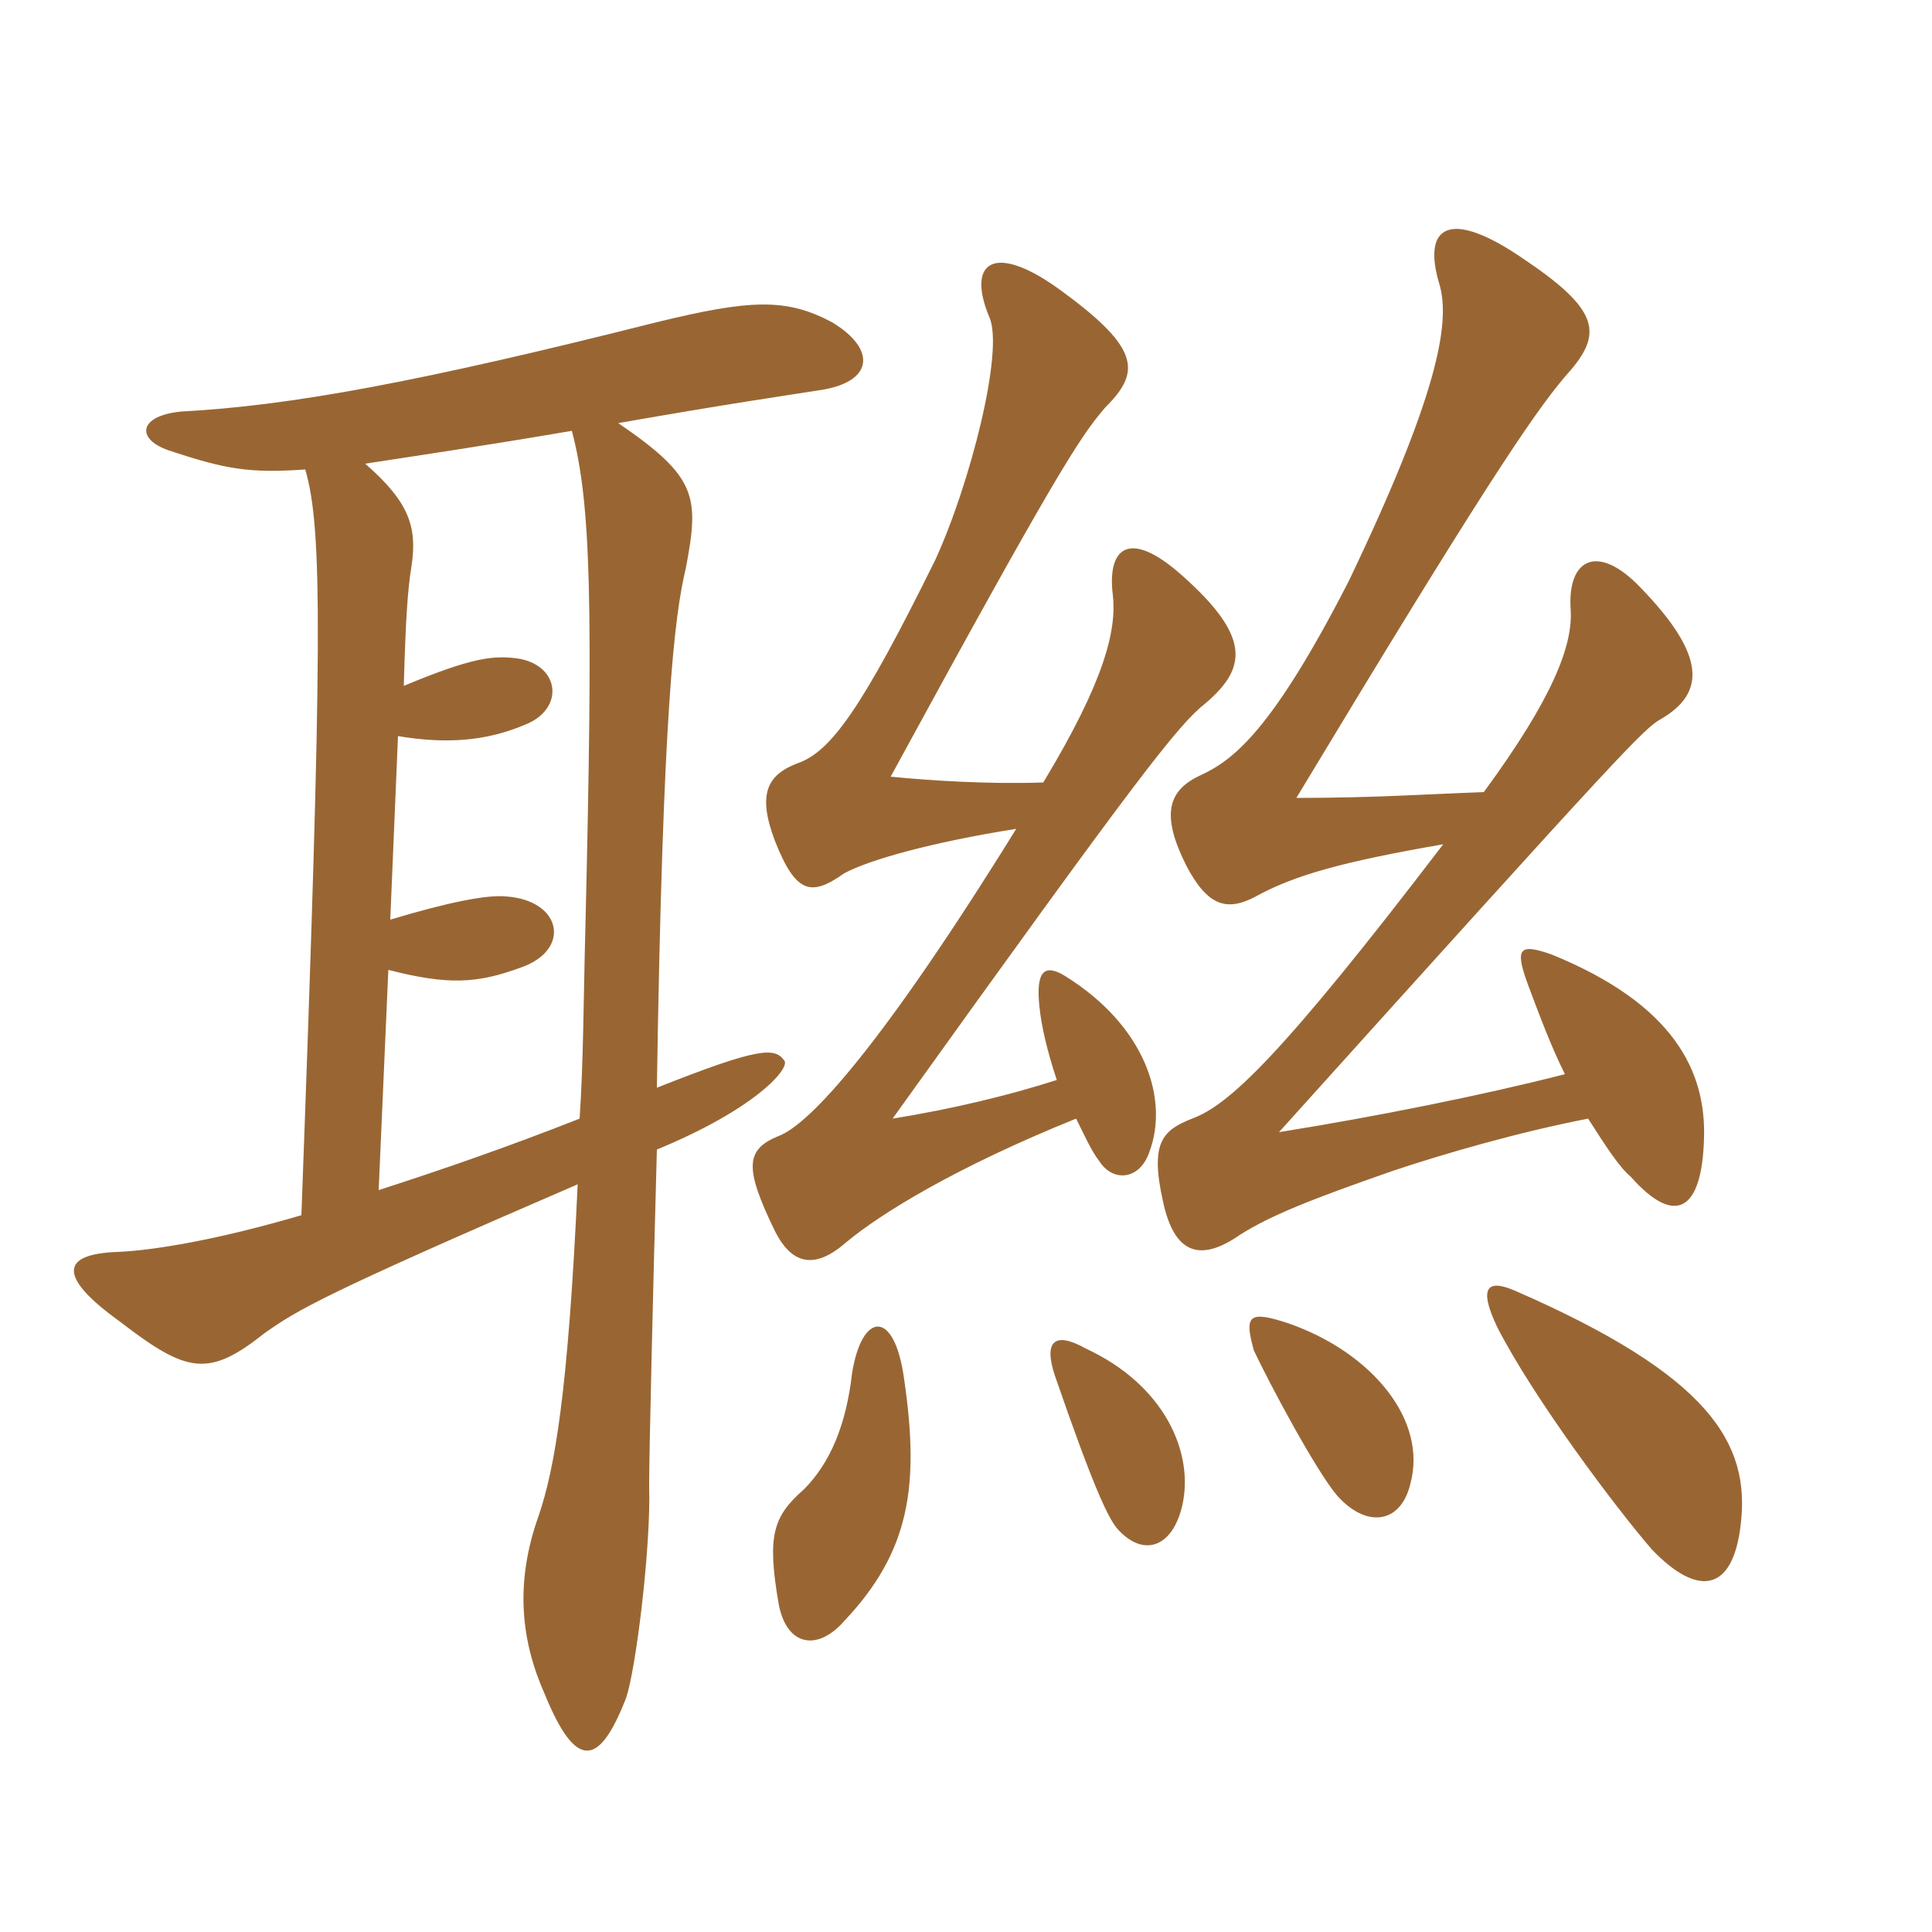 <svg xmlns="http://www.w3.org/2000/svg" xmlns:xlink="http://www.w3.org/1999/xlink" width="150" height="150"><path fill="#996633" padding="10" d="M44.40 33.45C45.90 39.15 46.05 46.80 45.45 72C45.30 77.55 45.30 82.50 45 86.85C39.30 89.10 34.05 90.90 29.40 92.40L30.15 75.30C34.80 76.50 37.05 76.35 40.35 75.15C44.40 73.80 43.65 69.90 39.30 69.60C37.80 69.45 34.80 70.05 30.30 71.40L30.90 57.15C34.50 57.75 37.65 57.60 40.80 56.25C43.80 55.05 43.50 51.75 40.35 51.15C38.40 50.85 36.75 51 31.35 53.25C31.50 48 31.65 45.75 31.95 43.95C32.40 40.95 31.80 39 28.35 36C32.25 35.40 37.35 34.65 44.40 33.45ZM23.70 36.45C25.05 41.10 25.05 49.65 23.40 94.35C17.25 96.15 12.30 97.05 9.15 97.20C4.65 97.35 4.50 99.15 9.30 102.60C14.55 106.65 16.20 106.95 20.55 103.50C23.10 101.70 25.05 100.50 44.85 91.95C44.10 108.30 43.05 114 41.85 117.60C39.90 123 40.50 127.50 42.30 131.55C44.70 137.40 46.50 137.25 48.60 131.85C49.35 129.75 50.55 120.15 50.40 115.35C50.40 112.80 50.70 100.20 51 89.25C58.65 86.10 61.35 82.95 60.90 82.35C60.15 81.30 58.95 81.30 51 84.45C51.45 55.20 52.35 47.85 53.25 44.10C54.30 38.55 54.15 37.05 48 32.85C56.55 31.35 60.75 30.75 63.60 30.30C67.80 29.70 68.10 27.15 64.65 25.05C61.05 23.10 58.20 23.25 50.85 25.05C32.40 29.70 22.50 31.50 14.10 31.95C10.80 32.25 10.50 34.05 13.05 34.95C17.55 36.45 19.35 36.75 23.70 36.45ZM70.20 107.10C69.45 101.55 66.90 101.85 66.15 106.65C65.70 110.55 64.50 113.55 62.40 115.65C60 117.75 59.55 119.25 60.45 124.50C61.05 127.80 63.45 128.25 65.55 125.85C70.65 120.45 71.40 115.35 70.20 107.10ZM91.80 116.85C92.70 112.80 90.45 107.55 84.30 104.70C81.90 103.35 81 104.10 81.90 106.80C84.90 115.50 86.10 118.05 86.85 118.80C88.80 120.90 91.05 120.15 91.80 116.85ZM135.15 118.35C135.90 112.05 132.75 106.80 117.60 100.20C115.50 99.30 114.75 99.90 116.25 103.05C119.10 108.60 125.40 117 128.25 120.30C131.85 124.05 134.55 123.60 135.15 118.35ZM109.50 115.20C110.85 110.25 106.50 105 100.05 102.75C96.90 101.70 96.60 102.15 97.35 104.85C98.55 107.40 102.15 114.15 103.80 116.10C106.05 118.65 108.75 118.35 109.50 115.20ZM112.05 65.55C99.45 82.05 95.40 85.80 92.55 86.85C90.30 87.75 89.25 88.65 90.30 93.30C91.20 97.50 93.30 97.95 96.30 95.85C98.70 94.35 101.70 93.15 108.15 90.90C112.20 89.55 117.90 87.90 123.30 86.85C124.65 88.95 125.70 90.60 126.60 91.35C130.05 95.25 132.15 94.05 132.30 88.35C132.45 83.25 130.05 78 120.45 74.10C117.90 73.20 117.60 73.65 118.65 76.50C119.55 78.90 120.45 81.30 121.50 83.40C115.05 85.05 106.80 86.70 99.30 87.90C126.60 57.60 127.65 56.55 129 55.80C132.30 53.85 132.60 51 127.35 45.60C124.05 42.15 121.65 43.35 121.95 47.40C122.10 50.10 120.60 54.15 115.20 61.50C110.85 61.65 106.80 61.95 100.65 61.95C114.75 38.55 118.95 32.25 121.50 29.25C124.35 26.10 124.50 24.30 118.50 20.25C112.50 16.05 110.40 17.55 111.75 22.05C112.65 25.05 111.60 30.75 104.70 45.15C98.85 56.55 95.85 58.95 93.30 60.15C90.60 61.35 90.15 63.30 92.10 67.20C93.75 70.35 95.25 70.80 97.50 69.60C100.50 67.95 104.25 66.90 112.05 65.55ZM82.05 83.85C78.30 85.05 73.95 86.10 69.30 86.85C88.65 59.85 91.50 56.25 93.60 54.60C96.75 51.90 97.20 49.50 91.80 44.70C87.60 40.95 85.95 42.60 86.40 46.20C86.70 48.90 85.80 52.80 81 60.75C76.80 60.90 72.15 60.60 69.15 60.30C81.90 36.90 83.85 33.90 85.80 31.65C88.50 28.95 88.65 27.15 82.50 22.65C77.25 18.75 75 20.25 76.80 24.60C78 27.15 75.30 37.65 72.60 43.50C66.90 55.05 64.50 58.35 61.95 59.25C59.55 60.15 58.80 61.65 60.15 65.25C61.80 69.45 63 69.60 65.55 67.80C67.50 66.75 72.30 65.40 78.90 64.35C68.40 81.30 62.85 87.30 60.45 88.20C57.90 89.25 57.75 90.60 60.15 95.55C61.50 98.25 63.30 98.55 65.70 96.45C68.40 94.20 74.25 90.60 83.55 86.85C84.15 88.05 84.75 89.40 85.35 90.15C86.40 91.80 88.50 91.65 89.25 89.40C90.75 85.35 88.95 79.65 82.65 75.75C81.15 74.85 80.40 75.30 80.70 78.15C80.85 79.65 81.30 81.60 82.05 83.85Z"/></svg>